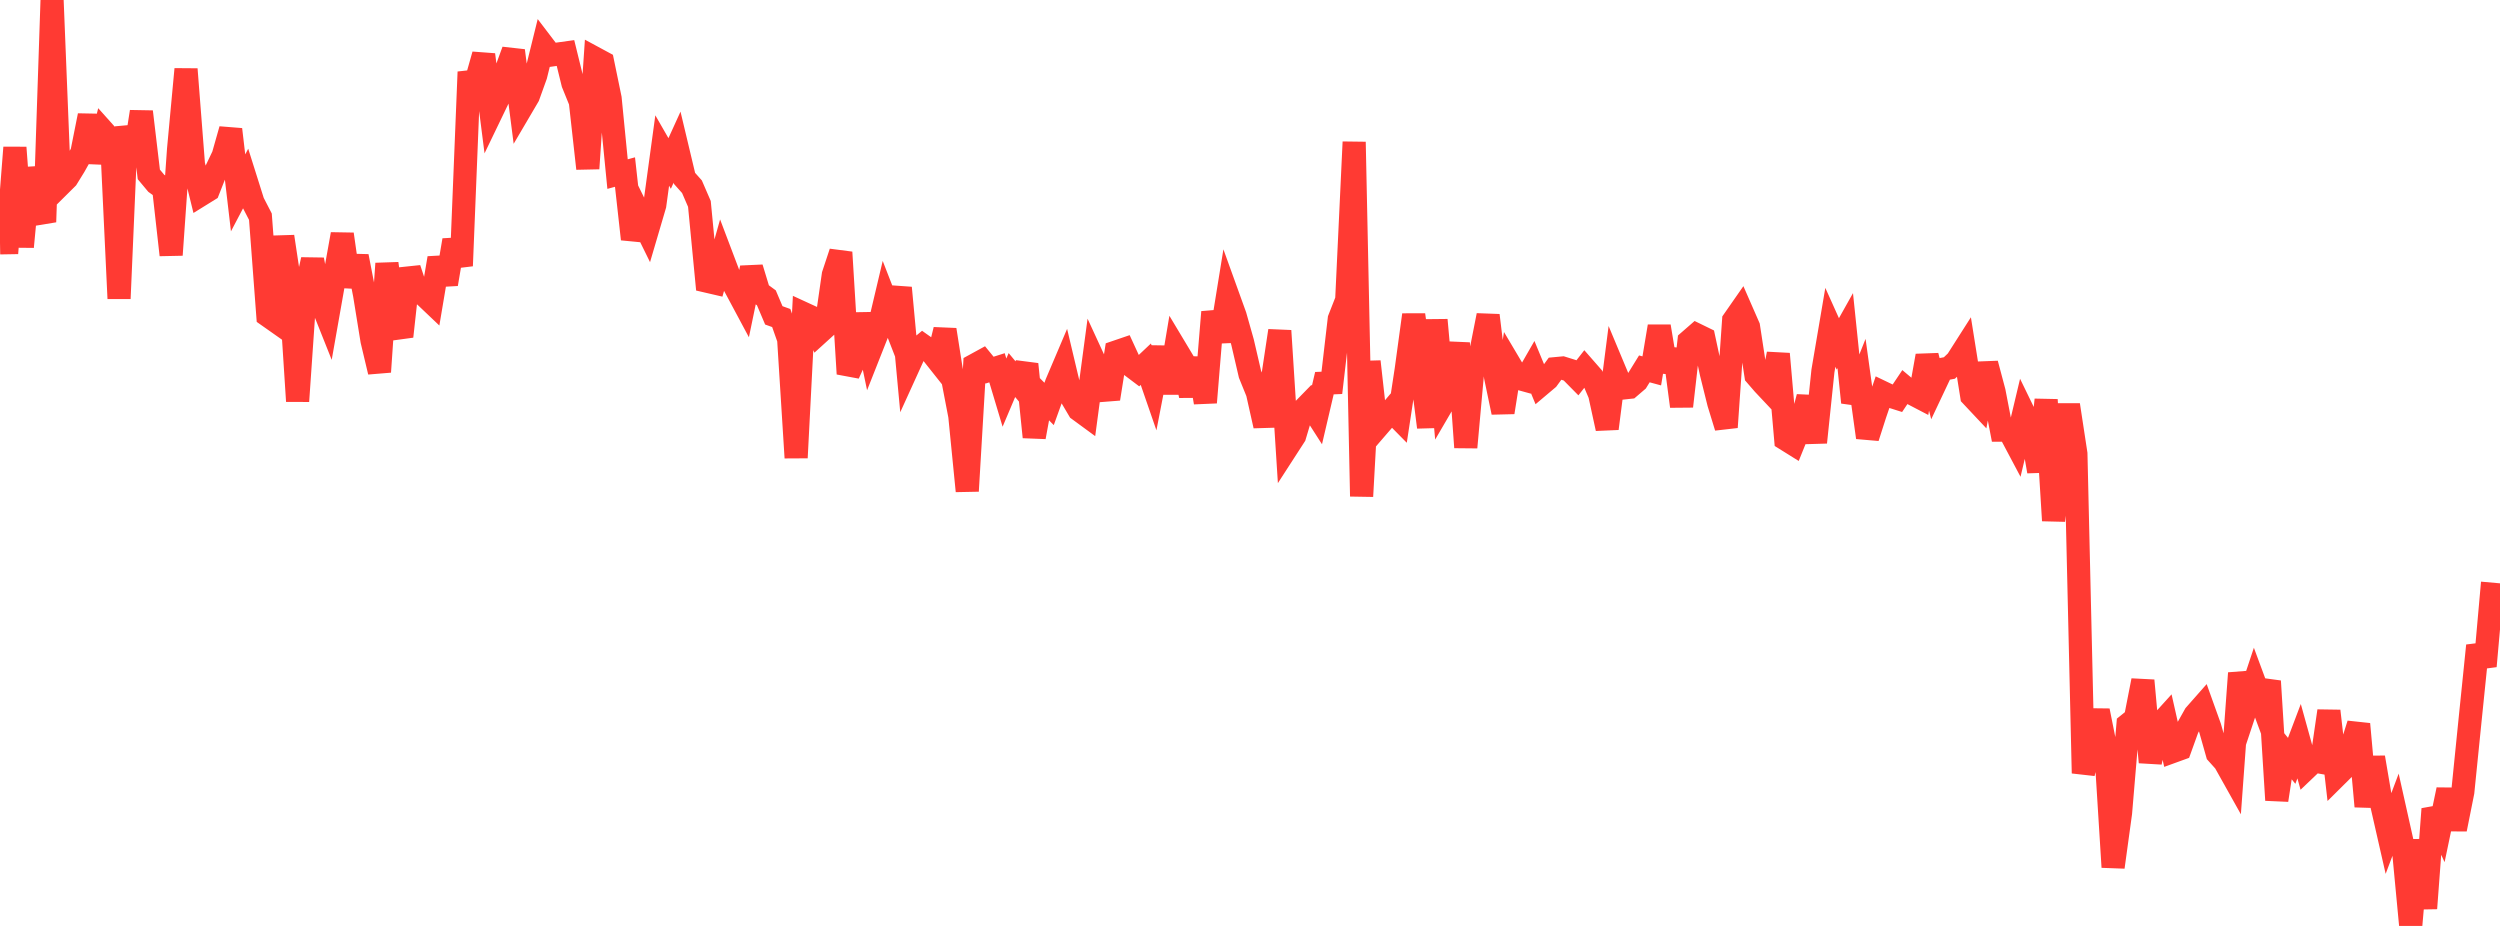 <?xml version="1.0" standalone="no"?>
<!DOCTYPE svg PUBLIC "-//W3C//DTD SVG 1.1//EN" "http://www.w3.org/Graphics/SVG/1.1/DTD/svg11.dtd">

<svg width="135" height="50" viewBox="0 0 135 50" preserveAspectRatio="none" 
  xmlns="http://www.w3.org/2000/svg"
  xmlns:xlink="http://www.w3.org/1999/xlink">


<polyline points="0.0, 13.114 0.402, 13.107 0.804, 7.969 1.205, 13.328 1.607, 9.091 2.009, 10.919 2.411, 11.984 2.812, 0.0 3.214, 10.018 3.616, 9.619 4.018, 8.967 4.42, 8.25 4.821, 6.24 5.223, 8.759 5.625, 7.139 6.027, 7.588 6.429, 16.121 6.83, 6.849 7.232, 8.612 7.634, 6.034 8.036, 9.417 8.438, 9.898 8.839, 10.185 9.241, 13.766 9.643, 8.055 10.045, 3.736 10.446, 8.881 10.848, 10.517 11.25, 10.268 11.652, 9.246 12.054, 8.404 12.455, 6.989 12.857, 10.415 13.259, 9.65 13.661, 10.925 14.062, 11.702 14.464, 17.041 14.866, 17.324 15.268, 12.776 15.67, 15.441 16.071, 21.664 16.473, 15.841 16.875, 14.023 17.277, 16.149 17.679, 17.158 18.08, 14.888 18.482, 12.647 18.884, 15.464 19.286, 13.842 19.688, 15.916 20.089, 18.39 20.491, 20.081 20.893, 14.232 21.295, 17.164 21.696, 18.166 22.098, 14.511 22.5, 15.724 22.902, 15.934 23.304, 16.316 23.705, 13.939 24.107, 15.34 24.509, 12.972 24.911, 14.355 25.312, 4.422 25.714, 4.377 26.116, 2.954 26.518, 6.109 26.92, 5.275 27.321, 3.837 27.723, 2.736 28.125, 5.873 28.527, 5.189 28.929, 4.071 29.33, 2.448 29.732, 2.976 30.134, 2.919 30.536, 2.863 30.938, 4.501 31.339, 5.488 31.741, 9.1 32.143, 3.154 32.545, 3.371 32.946, 5.315 33.348, 9.401 33.75, 9.291 34.152, 12.911 34.554, 11.625 34.955, 12.441 35.357, 11.075 35.759, 8.128 36.161, 8.828 36.562, 7.946 36.964, 9.633 37.366, 10.083 37.768, 11.011 38.17, 15.182 38.571, 15.275 38.973, 13.845 39.375, 14.906 39.777, 15.647 40.179, 16.398 40.58, 14.465 40.982, 15.787 41.384, 16.082 41.786, 17.029 42.188, 17.174 42.589, 18.313 42.991, 24.717 43.393, 16.929 43.795, 17.114 44.196, 18.004 44.598, 17.639 45.0, 14.84 45.402, 13.625 45.804, 20.185 46.205, 19.31 46.607, 16.97 47.009, 18.902 47.411, 17.885 47.812, 16.189 48.214, 17.223 48.616, 15.543 49.018, 19.864 49.42, 18.981 49.821, 18.649 50.223, 18.934 50.625, 19.441 51.027, 17.808 51.429, 20.372 51.83, 22.459 52.232, 26.515 52.634, 19.715 53.036, 19.495 53.438, 19.987 53.839, 19.86 54.241, 21.202 54.643, 20.253 55.045, 20.735 55.446, 19.669 55.848, 23.6 56.25, 21.407 56.652, 21.813 57.054, 20.698 57.455, 19.754 57.857, 21.448 58.259, 22.129 58.661, 22.424 59.062, 19.427 59.464, 20.299 59.866, 21.534 60.268, 19.009 60.67, 18.872 61.071, 19.743 61.473, 20.046 61.875, 19.667 62.277, 20.831 62.679, 18.759 63.08, 21.217 63.482, 18.826 63.884, 19.496 64.286, 21.36 64.688, 19.356 65.089, 21.734 65.491, 16.851 65.893, 18.424 66.295, 15.945 66.696, 17.056 67.098, 18.479 67.5, 20.211 67.902, 21.201 68.304, 22.993 68.705, 20.529 69.107, 17.861 69.509, 24.159 69.911, 23.537 70.312, 22.193 70.714, 21.781 71.116, 22.408 71.518, 20.691 71.92, 20.674 72.321, 17.227 72.723, 16.203 73.125, 7.667 73.527, 26.801 73.929, 19.526 74.33, 23.117 74.732, 22.651 75.134, 22.175 75.536, 22.583 75.938, 19.942 76.339, 17.003 76.741, 19.898 77.143, 23.068 77.545, 17.279 77.946, 21.731 78.348, 21.042 78.75, 18.53 79.152, 24.158 79.554, 19.717 79.955, 19.069 80.357, 17.031 80.759, 20.342 81.161, 22.266 81.562, 19.738 81.964, 20.416 82.366, 20.527 82.768, 19.827 83.17, 20.799 83.571, 20.461 83.973, 19.91 84.375, 19.872 84.777, 19.997 85.179, 20.404 85.58, 19.891 85.982, 20.35 86.384, 21.295 86.786, 23.14 87.188, 19.999 87.589, 20.958 87.991, 20.914 88.393, 20.57 88.795, 19.919 89.196, 20.028 89.598, 17.623 90.0, 20.048 90.402, 18.894 90.804, 21.94 91.205, 18.427 91.607, 18.077 92.009, 18.273 92.411, 20.148 92.812, 21.76 93.214, 23.07 93.616, 17.302 94.018, 16.725 94.42, 17.644 94.821, 20.266 95.223, 20.731 95.625, 21.158 96.027, 19.11 96.429, 23.718 96.83, 23.968 97.232, 22.972 97.634, 21.441 98.036, 23.888 98.438, 20.034 98.839, 17.675 99.241, 18.57 99.643, 17.853 100.045, 21.729 100.446, 20.724 100.848, 23.623 101.25, 22.37 101.652, 21.191 102.054, 21.384 102.455, 21.511 102.857, 20.912 103.259, 21.25 103.661, 21.46 104.062, 19.212 104.464, 20.799 104.866, 19.948 105.268, 19.871 105.67, 19.486 106.071, 18.857 106.473, 21.377 106.875, 21.805 107.277, 19.64 107.679, 21.151 108.08, 23.23 108.482, 23.232 108.884, 23.99 109.286, 22.301 109.688, 23.128 110.089, 25.456 110.491, 21.588 110.893, 28.111 111.295, 24.474 111.696, 21.867 112.098, 24.503 112.5, 41.753 112.902, 40.165 113.304, 38.379 113.705, 40.379 114.107, 46.824 114.509, 43.898 114.911, 39.126 115.312, 38.804 115.714, 36.749 116.116, 41.16 116.518, 39.248 116.92, 38.805 117.321, 40.582 117.723, 40.436 118.125, 39.32 118.527, 38.604 118.929, 38.148 119.33, 39.266 119.732, 40.685 120.134, 41.132 120.536, 41.85 120.938, 36.35 121.339, 38.071 121.741, 36.863 122.143, 37.948 122.545, 36.784 122.946, 43.206 123.348, 40.588 123.75, 41.086 124.152, 40.024 124.554, 41.475 124.955, 41.093 125.357, 41.164 125.759, 38.394 126.161, 41.903 126.562, 41.505 126.964, 40.379 127.366, 39.101 127.768, 43.544 128.17, 40.903 128.571, 43.26 128.973, 45.024 129.375, 43.957 129.777, 45.759 130.179, 50.0 130.58, 45.365 130.982, 49.051 131.384, 43.687 131.786, 44.567 132.188, 42.645 132.589, 44.778 132.991, 42.766 133.393, 38.793 133.795, 34.866 134.196, 35.971 134.598, 31.464" fill="none" stroke="#ff3a33" stroke-width="1.25"/>

</svg>